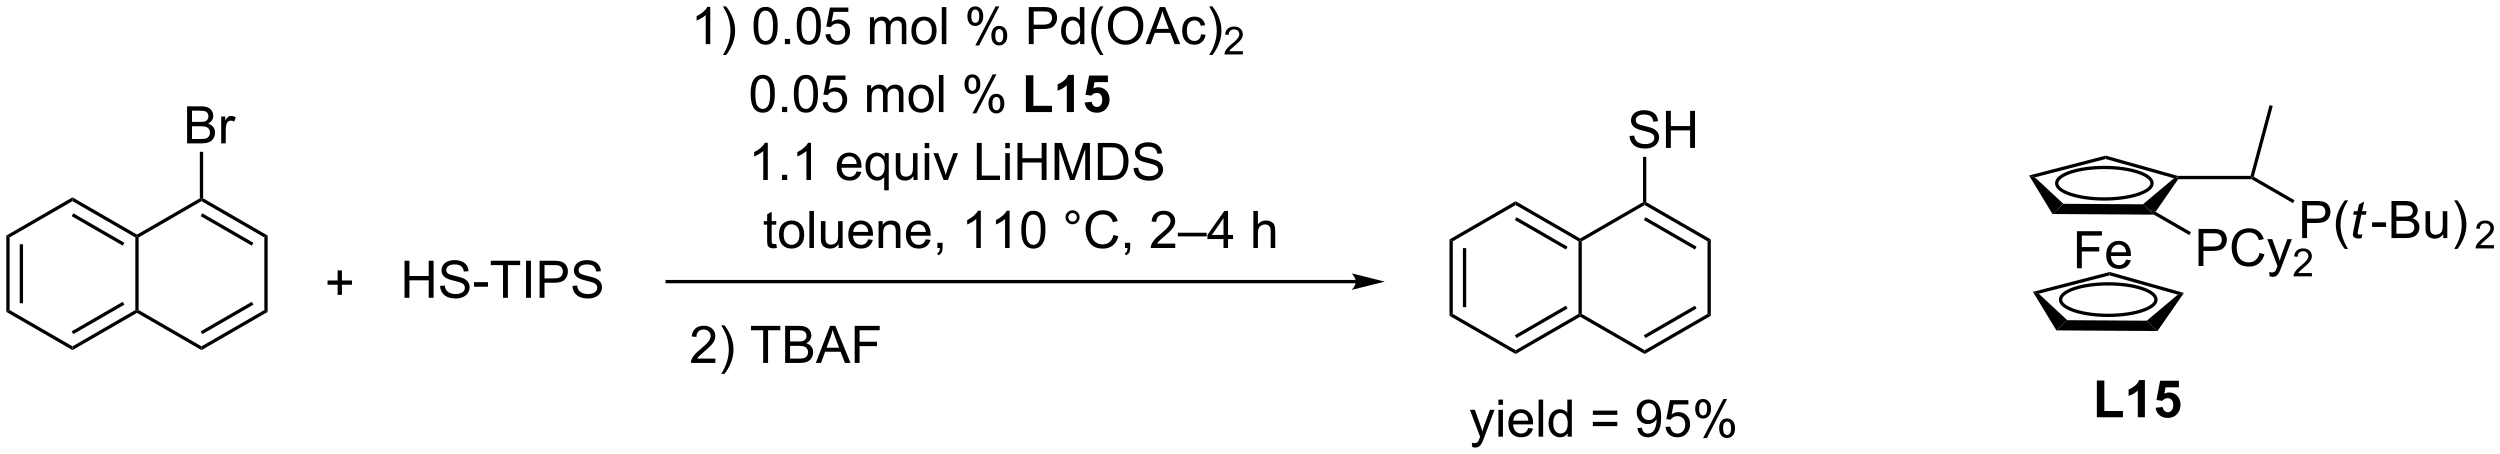 <?xml version="1.0" encoding="UTF-8"?>
<!DOCTYPE svg PUBLIC '-//W3C//DTD SVG 1.0//EN'
          'http://www.w3.org/TR/2001/REC-SVG-20010904/DTD/svg10.dtd'>
<svg stroke-dasharray="none" shape-rendering="auto" xmlns="http://www.w3.org/2000/svg" font-family="'Dialog'" text-rendering="auto" width="1024" fill-opacity="1" color-interpolation="auto" color-rendering="auto" preserveAspectRatio="xMidYMid meet" font-size="12px" viewBox="0 0 1024 186" fill="black" xmlns:xlink="http://www.w3.org/1999/xlink" stroke="black" image-rendering="auto" stroke-miterlimit="10" stroke-linecap="square" stroke-linejoin="miter" font-style="normal" stroke-width="1" height="186" stroke-dashoffset="0" font-weight="normal" stroke-opacity="1"
><!--Generated by the Batik Graphics2D SVG Generator--><defs id="genericDefs"
  /><g
  ><defs id="defs1"
    ><clipPath clipPathUnits="userSpaceOnUse" id="clipPath1"
      ><path d="M0.633 2.25 L397.984 2.25 L397.984 74.368 L0.633 74.368 L0.633 2.25 Z"
      /></clipPath
      ><clipPath clipPathUnits="userSpaceOnUse" id="clipPath2"
      ><path d="M49.862 152.153 L49.862 222.267 L436.165 222.267 L436.165 152.153 Z"
      /></clipPath
      ><clipPath clipPathUnits="userSpaceOnUse" id="clipPath3"
      ><path d="M49.862 152.153 L49.862 222.267 L435.377 222.267 L435.377 152.153 Z"
      /></clipPath
    ></defs
    ><g transform="scale(2.577,2.577) translate(-0.633,-2.25) matrix(1.029,0,0,1.029,-50.655,-154.255)"
    ><path d="M112.327 198.099 L112.327 192.373 L113.085 192.373 L113.085 194.724 L116.062 194.724 L116.062 192.373 L116.82 192.373 L116.82 198.099 L116.062 198.099 L116.062 195.399 L113.085 195.399 L113.085 198.099 L112.327 198.099 ZM117.823 196.258 L118.54 196.196 Q118.589 196.625 118.774 196.901 Q118.961 197.177 119.352 197.347 Q119.743 197.516 120.23 197.516 Q120.665 197.516 120.995 197.388 Q121.329 197.258 121.49 197.034 Q121.651 196.81 121.651 196.545 Q121.651 196.274 121.495 196.073 Q121.339 195.873 120.98 195.735 Q120.751 195.646 119.961 195.456 Q119.172 195.266 118.855 195.099 Q118.446 194.883 118.243 194.565 Q118.042 194.248 118.042 193.852 Q118.042 193.42 118.287 193.042 Q118.534 192.664 119.006 192.469 Q119.48 192.274 120.058 192.274 Q120.696 192.274 121.18 192.48 Q121.667 192.685 121.928 193.084 Q122.191 193.482 122.211 193.985 L121.485 194.039 Q121.425 193.498 121.086 193.222 Q120.751 192.943 120.089 192.943 Q119.401 192.943 119.086 193.196 Q118.774 193.446 118.774 193.802 Q118.774 194.11 118.995 194.31 Q119.214 194.508 120.138 194.719 Q121.063 194.927 121.407 195.084 Q121.907 195.313 122.144 195.667 Q122.383 196.021 122.383 196.482 Q122.383 196.938 122.12 197.344 Q121.86 197.748 121.368 197.974 Q120.878 198.198 120.266 198.198 Q119.487 198.198 118.961 197.972 Q118.438 197.743 118.138 197.289 Q117.839 196.834 117.823 196.258 ZM123.055 196.381 L123.055 195.672 L125.214 195.672 L125.214 196.381 L123.055 196.381 ZM127.54 198.099 L127.54 193.047 L125.651 193.047 L125.651 192.373 L130.191 192.373 L130.191 193.047 L128.297 193.047 L128.297 198.099 L127.54 198.099 ZM131.098 198.099 L131.098 192.373 L131.856 192.373 L131.856 198.099 L131.098 198.099 ZM133.191 198.099 L133.191 192.373 L135.352 192.373 Q135.922 192.373 136.222 192.427 Q136.644 192.498 136.928 192.696 Q137.214 192.891 137.388 193.248 Q137.563 193.602 137.563 194.029 Q137.563 194.758 137.097 195.266 Q136.633 195.771 135.417 195.771 L133.948 195.771 L133.948 198.099 L133.191 198.099 ZM133.948 195.094 L135.43 195.094 Q136.165 195.094 136.472 194.821 Q136.782 194.547 136.782 194.052 Q136.782 193.693 136.6 193.438 Q136.417 193.18 136.12 193.099 Q135.93 193.047 135.415 193.047 L133.948 193.047 L133.948 195.094 ZM138.269 196.258 L138.985 196.196 Q139.034 196.625 139.219 196.901 Q139.407 197.177 139.797 197.347 Q140.188 197.516 140.675 197.516 Q141.11 197.516 141.441 197.388 Q141.774 197.258 141.935 197.034 Q142.097 196.81 142.097 196.545 Q142.097 196.274 141.941 196.073 Q141.784 195.873 141.425 195.735 Q141.196 195.646 140.407 195.456 Q139.618 195.266 139.3 195.099 Q138.891 194.883 138.688 194.565 Q138.488 194.248 138.488 193.852 Q138.488 193.42 138.732 193.042 Q138.98 192.664 139.451 192.469 Q139.925 192.274 140.503 192.274 Q141.141 192.274 141.625 192.48 Q142.113 192.685 142.373 193.084 Q142.636 193.482 142.657 193.985 L141.93 194.039 Q141.87 193.498 141.532 193.222 Q141.196 192.943 140.534 192.943 Q139.847 192.943 139.532 193.196 Q139.219 193.446 139.219 193.802 Q139.219 194.11 139.441 194.31 Q139.659 194.508 140.584 194.719 Q141.508 194.927 141.852 195.084 Q142.352 195.313 142.589 195.667 Q142.829 196.021 142.829 196.482 Q142.829 196.938 142.566 197.344 Q142.305 197.748 141.813 197.974 Q141.323 198.198 140.711 198.198 Q139.933 198.198 139.407 197.972 Q138.883 197.743 138.584 197.289 Q138.284 196.834 138.269 196.258 Z" stroke="none" clip-path="url(#clipPath3)"
    /></g
    ><g transform="matrix(2.651,0,0,2.651,-132.172,-403.323)"
    ><path d="M159.598 158.954 L158.895 158.954 L158.895 154.472 Q158.64 154.714 158.228 154.956 Q157.817 155.198 157.489 155.321 L157.489 154.641 Q158.077 154.363 158.517 153.969 Q158.96 153.573 159.145 153.204 L159.598 153.204 L159.598 158.954 ZM162.055 160.638 L161.55 160.638 Q162.719 158.761 162.719 156.883 Q162.719 156.149 162.55 155.425 Q162.417 154.839 162.18 154.3 Q162.026 153.948 161.55 153.128 L162.055 153.128 Q162.79 154.11 163.141 155.097 Q163.44 155.948 163.44 156.878 Q163.44 157.933 163.037 158.92 Q162.633 159.904 162.055 160.638 ZM166.286 156.128 Q166.286 155.113 166.494 154.495 Q166.702 153.875 167.114 153.54 Q167.528 153.204 168.153 153.204 Q168.614 153.204 168.96 153.388 Q169.309 153.573 169.536 153.925 Q169.762 154.274 169.89 154.776 Q170.02 155.276 170.02 156.128 Q170.02 157.136 169.812 157.756 Q169.606 158.375 169.192 158.714 Q168.78 159.053 168.153 159.053 Q167.325 159.053 166.851 158.456 Q166.286 157.743 166.286 156.128 ZM167.007 156.128 Q167.007 157.54 167.338 158.006 Q167.668 158.472 168.153 158.472 Q168.637 158.472 168.965 158.003 Q169.296 157.534 169.296 156.128 Q169.296 154.714 168.965 154.25 Q168.637 153.784 168.145 153.784 Q167.661 153.784 167.371 154.196 Q167.007 154.719 167.007 156.128 ZM171.128 158.954 L171.128 158.151 L171.93 158.151 L171.93 158.954 L171.128 158.954 ZM172.957 156.128 Q172.957 155.113 173.166 154.495 Q173.374 153.875 173.786 153.54 Q174.2 153.204 174.825 153.204 Q175.286 153.204 175.632 153.388 Q175.981 153.573 176.207 153.925 Q176.434 154.274 176.562 154.776 Q176.692 155.276 176.692 156.128 Q176.692 157.136 176.483 157.756 Q176.278 158.375 175.864 158.714 Q175.452 159.053 174.825 159.053 Q173.996 159.053 173.523 158.456 Q172.957 157.743 172.957 156.128 ZM173.679 156.128 Q173.679 157.54 174.01 158.006 Q174.34 158.472 174.825 158.472 Q175.309 158.472 175.637 158.003 Q175.968 157.534 175.968 156.128 Q175.968 154.714 175.637 154.25 Q175.309 153.784 174.817 153.784 Q174.332 153.784 174.043 154.196 Q173.679 154.719 173.679 156.128 ZM177.407 157.454 L178.144 157.391 Q178.227 157.93 178.524 158.201 Q178.823 158.472 179.245 158.472 Q179.753 158.472 180.105 158.089 Q180.456 157.706 180.456 157.073 Q180.456 156.472 180.118 156.125 Q179.782 155.776 179.235 155.776 Q178.894 155.776 178.62 155.933 Q178.347 156.086 178.19 156.331 L177.532 156.245 L178.086 153.305 L180.933 153.305 L180.933 153.977 L178.649 153.977 L178.339 155.516 Q178.855 155.157 179.422 155.157 Q180.172 155.157 180.688 155.678 Q181.203 156.196 181.203 157.011 Q181.203 157.79 180.75 158.355 Q180.198 159.053 179.245 159.053 Q178.464 159.053 177.969 158.615 Q177.477 158.175 177.407 157.454 ZM184.274 158.954 L184.274 154.805 L184.901 154.805 L184.901 155.386 Q185.097 155.081 185.42 154.896 Q185.745 154.711 186.159 154.711 Q186.62 154.711 186.915 154.904 Q187.211 155.094 187.331 155.438 Q187.823 154.711 188.612 154.711 Q189.23 154.711 189.56 155.053 Q189.894 155.394 189.894 156.105 L189.894 158.954 L189.196 158.954 L189.196 156.339 Q189.196 155.917 189.125 155.732 Q189.058 155.547 188.878 155.435 Q188.698 155.321 188.456 155.321 Q188.019 155.321 187.73 155.613 Q187.44 155.901 187.44 156.542 L187.44 158.954 L186.737 158.954 L186.737 156.258 Q186.737 155.79 186.565 155.555 Q186.394 155.321 186.003 155.321 Q185.706 155.321 185.453 155.477 Q185.203 155.633 185.089 155.935 Q184.977 156.235 184.977 156.8 L184.977 158.954 L184.274 158.954 ZM190.675 156.878 Q190.675 155.727 191.315 155.172 Q191.852 154.711 192.62 154.711 Q193.477 154.711 194.019 155.271 Q194.563 155.831 194.563 156.821 Q194.563 157.62 194.321 158.081 Q194.081 158.54 193.623 158.795 Q193.165 159.047 192.62 159.047 Q191.75 159.047 191.211 158.49 Q190.675 157.93 190.675 156.878 ZM191.399 156.878 Q191.399 157.675 191.745 158.073 Q192.094 158.469 192.62 158.469 Q193.144 158.469 193.49 158.071 Q193.839 157.672 193.839 156.855 Q193.839 156.086 193.49 155.691 Q193.141 155.292 192.62 155.292 Q192.094 155.292 191.745 155.688 Q191.399 156.081 191.399 156.878 ZM195.371 158.954 L195.371 153.227 L196.075 153.227 L196.075 158.954 L195.371 158.954 ZM199.325 154.602 Q199.325 153.988 199.632 153.558 Q199.942 153.128 200.528 153.128 Q201.067 153.128 201.418 153.513 Q201.773 153.899 201.773 154.644 Q201.773 155.37 201.416 155.763 Q201.059 156.157 200.536 156.157 Q200.015 156.157 199.668 155.771 Q199.325 155.383 199.325 154.602 ZM200.546 153.613 Q200.286 153.613 200.111 153.839 Q199.937 154.066 199.937 154.672 Q199.937 155.222 200.111 155.448 Q200.288 155.672 200.546 155.672 Q200.812 155.672 200.986 155.446 Q201.161 155.219 201.161 154.618 Q201.161 154.063 200.983 153.839 Q200.809 153.613 200.546 153.613 ZM200.551 159.165 L203.684 153.128 L204.254 153.128 L201.132 159.165 L200.551 159.165 ZM203.028 157.61 Q203.028 156.993 203.335 156.566 Q203.645 156.136 204.233 156.136 Q204.773 156.136 205.127 156.521 Q205.481 156.907 205.481 157.651 Q205.481 158.378 205.121 158.771 Q204.765 159.165 204.239 159.165 Q203.718 159.165 203.371 158.776 Q203.028 158.386 203.028 157.61 ZM204.254 156.62 Q203.989 156.62 203.814 156.847 Q203.64 157.073 203.64 157.68 Q203.64 158.227 203.814 158.454 Q203.991 158.68 204.249 158.68 Q204.52 158.68 204.692 158.454 Q204.866 158.227 204.866 157.625 Q204.866 157.071 204.689 156.847 Q204.515 156.62 204.254 156.62 ZM208.812 158.954 L208.812 153.227 L210.973 153.227 Q211.543 153.227 211.843 153.282 Q212.265 153.352 212.549 153.55 Q212.835 153.745 213.01 154.102 Q213.184 154.456 213.184 154.883 Q213.184 155.613 212.718 156.12 Q212.254 156.625 211.038 156.625 L209.569 156.625 L209.569 158.954 L208.812 158.954 ZM209.569 155.948 L211.051 155.948 Q211.786 155.948 212.093 155.675 Q212.403 155.401 212.403 154.907 Q212.403 154.547 212.22 154.292 Q212.038 154.034 211.741 153.954 Q211.551 153.901 211.036 153.901 L209.569 153.901 L209.569 155.948 ZM216.749 158.954 L216.749 158.43 Q216.356 159.047 215.59 159.047 Q215.093 159.047 214.676 158.774 Q214.262 158.5 214.033 158.011 Q213.804 157.519 213.804 156.883 Q213.804 156.261 214.01 155.756 Q214.218 155.25 214.632 154.982 Q215.046 154.711 215.559 154.711 Q215.934 154.711 216.226 154.87 Q216.52 155.026 216.702 155.282 L216.702 153.227 L217.403 153.227 L217.403 158.954 L216.749 158.954 ZM214.528 156.883 Q214.528 157.68 214.864 158.076 Q215.2 158.469 215.655 158.469 Q216.116 158.469 216.439 158.092 Q216.762 157.714 216.762 156.941 Q216.762 156.089 216.434 155.691 Q216.106 155.292 215.624 155.292 Q215.155 155.292 214.84 155.675 Q214.528 156.058 214.528 156.883 ZM219.852 160.638 Q219.269 159.904 218.865 158.92 Q218.464 157.933 218.464 156.878 Q218.464 155.948 218.766 155.097 Q219.118 154.11 219.852 153.128 L220.355 153.128 Q219.883 153.941 219.73 154.29 Q219.493 154.829 219.355 155.415 Q219.188 156.144 219.188 156.883 Q219.188 158.761 220.355 160.638 L219.852 160.638 ZM221.032 156.165 Q221.032 154.738 221.797 153.933 Q222.563 153.125 223.774 153.125 Q224.565 153.125 225.201 153.506 Q225.839 153.883 226.172 154.56 Q226.508 155.238 226.508 156.097 Q226.508 156.969 226.157 157.657 Q225.805 158.344 225.159 158.698 Q224.516 159.053 223.769 159.053 Q222.961 159.053 222.323 158.662 Q221.688 158.269 221.36 157.594 Q221.032 156.917 221.032 156.165 ZM221.813 156.175 Q221.813 157.211 222.368 157.808 Q222.925 158.401 223.766 158.401 Q224.62 158.401 225.172 157.8 Q225.727 157.198 225.727 156.094 Q225.727 155.394 225.49 154.873 Q225.253 154.352 224.797 154.066 Q224.344 153.776 223.776 153.776 Q222.972 153.776 222.391 154.331 Q221.813 154.883 221.813 156.175 ZM226.853 158.954 L229.054 153.227 L229.871 153.227 L232.215 158.954 L231.351 158.954 L230.684 157.219 L228.288 157.219 L227.661 158.954 L226.853 158.954 ZM228.507 156.602 L230.45 156.602 L229.851 155.016 Q229.577 154.292 229.444 153.829 Q229.335 154.378 229.137 154.922 L228.507 156.602 ZM235.437 157.433 L236.129 157.524 Q236.015 158.238 235.549 158.644 Q235.082 159.047 234.403 159.047 Q233.551 159.047 233.033 158.49 Q232.515 157.933 232.515 156.894 Q232.515 156.222 232.736 155.719 Q232.96 155.214 233.416 154.964 Q233.871 154.711 234.405 154.711 Q235.082 154.711 235.512 155.053 Q235.942 155.394 236.062 156.024 L235.379 156.128 Q235.28 155.711 235.033 155.5 Q234.786 155.29 234.434 155.29 Q233.903 155.29 233.569 155.67 Q233.239 156.05 233.239 156.875 Q233.239 157.711 233.559 158.092 Q233.879 158.469 234.395 158.469 Q234.809 158.469 235.085 158.217 Q235.364 157.961 235.437 157.433 ZM237.192 160.638 L236.687 160.638 Q237.856 158.761 237.856 156.883 Q237.856 156.149 237.687 155.425 Q237.554 154.839 237.317 154.3 Q237.163 153.948 236.687 153.128 L237.192 153.128 Q237.926 154.11 238.278 155.097 Q238.577 155.948 238.577 156.878 Q238.577 157.933 238.174 158.92 Q237.77 159.904 237.192 160.638 Z" stroke="none" clip-path="url(#clipPath3)"
    /></g
    ><g transform="matrix(2.651,0,0,2.651,-132.172,-403.323)"
    ><path d="M241.888 160.046 L241.888 160.554 L239.048 160.554 Q239.042 160.362 239.11 160.186 Q239.218 159.897 239.456 159.616 Q239.696 159.335 240.148 158.966 Q240.847 158.392 241.093 158.056 Q241.339 157.72 241.339 157.421 Q241.339 157.108 241.114 156.893 Q240.892 156.677 240.53 156.677 Q240.149 156.677 239.921 156.905 Q239.692 157.134 239.69 157.538 L239.148 157.483 Q239.204 156.876 239.567 156.56 Q239.931 156.241 240.542 156.241 Q241.161 156.241 241.521 156.585 Q241.882 156.927 241.882 157.433 Q241.882 157.69 241.776 157.94 Q241.671 158.188 241.425 158.464 Q241.181 158.739 240.612 159.22 Q240.138 159.618 240.003 159.761 Q239.868 159.903 239.78 160.046 L241.888 160.046 Z" stroke="none" clip-path="url(#clipPath3)"
    /></g
    ><g transform="matrix(2.651,0,0,2.651,-132.172,-403.323)"
    ><path d="M165.84 166.628 Q165.84 165.613 166.049 164.995 Q166.257 164.375 166.668 164.04 Q167.082 163.704 167.707 163.704 Q168.168 163.704 168.515 163.888 Q168.864 164.073 169.09 164.425 Q169.317 164.774 169.444 165.276 Q169.575 165.776 169.575 166.628 Q169.575 167.636 169.366 168.256 Q169.161 168.875 168.746 169.214 Q168.335 169.553 167.707 169.553 Q166.879 169.553 166.405 168.956 Q165.84 168.243 165.84 166.628 ZM166.562 166.628 Q166.562 168.04 166.892 168.506 Q167.223 168.972 167.707 168.972 Q168.192 168.972 168.52 168.503 Q168.851 168.034 168.851 166.628 Q168.851 165.214 168.52 164.75 Q168.192 164.284 167.7 164.284 Q167.215 164.284 166.926 164.696 Q166.562 165.219 166.562 166.628 ZM170.683 169.454 L170.683 168.651 L171.485 168.651 L171.485 169.454 L170.683 169.454 ZM172.512 166.628 Q172.512 165.613 172.72 164.995 Q172.929 164.375 173.34 164.04 Q173.754 163.704 174.379 163.704 Q174.84 163.704 175.187 163.888 Q175.536 164.073 175.762 164.425 Q175.989 164.774 176.116 165.276 Q176.246 165.776 176.246 166.628 Q176.246 167.636 176.038 168.256 Q175.832 168.875 175.418 169.214 Q175.007 169.553 174.379 169.553 Q173.551 169.553 173.077 168.956 Q172.512 168.243 172.512 166.628 ZM173.233 166.628 Q173.233 168.04 173.564 168.506 Q173.895 168.972 174.379 168.972 Q174.864 168.972 175.192 168.503 Q175.523 168.034 175.523 166.628 Q175.523 165.214 175.192 164.75 Q174.864 164.284 174.371 164.284 Q173.887 164.284 173.598 164.696 Q173.233 165.219 173.233 166.628 ZM176.961 167.954 L177.698 167.891 Q177.782 168.43 178.078 168.701 Q178.378 168.972 178.8 168.972 Q179.308 168.972 179.659 168.589 Q180.011 168.206 180.011 167.573 Q180.011 166.972 179.672 166.625 Q179.336 166.276 178.79 166.276 Q178.448 166.276 178.175 166.433 Q177.901 166.586 177.745 166.831 L177.086 166.745 L177.641 163.805 L180.487 163.805 L180.487 164.477 L178.203 164.477 L177.894 166.016 Q178.409 165.657 178.977 165.657 Q179.727 165.657 180.243 166.178 Q180.758 166.696 180.758 167.511 Q180.758 168.29 180.305 168.855 Q179.753 169.553 178.8 169.553 Q178.019 169.553 177.524 169.115 Q177.032 168.675 176.961 167.954 ZM183.828 169.454 L183.828 165.305 L184.456 165.305 L184.456 165.886 Q184.651 165.581 184.974 165.396 Q185.3 165.211 185.714 165.211 Q186.175 165.211 186.469 165.404 Q186.766 165.594 186.886 165.938 Q187.378 165.211 188.167 165.211 Q188.784 165.211 189.115 165.553 Q189.448 165.894 189.448 166.605 L189.448 169.454 L188.75 169.454 L188.75 166.839 Q188.75 166.417 188.68 166.232 Q188.612 166.047 188.433 165.935 Q188.253 165.821 188.011 165.821 Q187.573 165.821 187.284 166.113 Q186.995 166.401 186.995 167.042 L186.995 169.454 L186.292 169.454 L186.292 166.758 Q186.292 166.29 186.12 166.055 Q185.948 165.821 185.558 165.821 Q185.261 165.821 185.008 165.977 Q184.758 166.133 184.644 166.435 Q184.532 166.735 184.532 167.3 L184.532 169.454 L183.828 169.454 ZM190.23 167.378 Q190.23 166.227 190.87 165.672 Q191.407 165.211 192.175 165.211 Q193.032 165.211 193.573 165.771 Q194.118 166.331 194.118 167.321 Q194.118 168.12 193.875 168.581 Q193.636 169.04 193.178 169.295 Q192.719 169.547 192.175 169.547 Q191.305 169.547 190.766 168.99 Q190.23 168.43 190.23 167.378 ZM190.953 167.378 Q190.953 168.175 191.3 168.573 Q191.649 168.969 192.175 168.969 Q192.698 168.969 193.045 168.571 Q193.394 168.172 193.394 167.355 Q193.394 166.586 193.045 166.191 Q192.696 165.792 192.175 165.792 Q191.649 165.792 191.3 166.188 Q190.953 166.581 190.953 167.378 ZM194.926 169.454 L194.926 163.727 L195.629 163.727 L195.629 169.454 L194.926 169.454 ZM198.879 165.102 Q198.879 164.488 199.187 164.058 Q199.496 163.628 200.082 163.628 Q200.621 163.628 200.973 164.013 Q201.327 164.399 201.327 165.144 Q201.327 165.87 200.97 166.263 Q200.614 166.657 200.09 166.657 Q199.569 166.657 199.223 166.271 Q198.879 165.883 198.879 165.102 ZM200.101 164.113 Q199.84 164.113 199.666 164.339 Q199.491 164.566 199.491 165.172 Q199.491 165.722 199.666 165.948 Q199.843 166.172 200.101 166.172 Q200.366 166.172 200.541 165.946 Q200.715 165.719 200.715 165.118 Q200.715 164.563 200.538 164.339 Q200.364 164.113 200.101 164.113 ZM200.106 169.665 L203.239 163.628 L203.809 163.628 L200.687 169.665 L200.106 169.665 ZM202.582 168.11 Q202.582 167.493 202.89 167.066 Q203.2 166.636 203.788 166.636 Q204.327 166.636 204.681 167.021 Q205.036 167.407 205.036 168.151 Q205.036 168.878 204.676 169.271 Q204.319 169.665 203.793 169.665 Q203.273 169.665 202.926 169.276 Q202.582 168.886 202.582 168.11 ZM203.809 167.12 Q203.543 167.12 203.369 167.347 Q203.194 167.573 203.194 168.18 Q203.194 168.727 203.369 168.954 Q203.546 169.18 203.804 169.18 Q204.075 169.18 204.246 168.954 Q204.421 168.727 204.421 168.125 Q204.421 167.571 204.244 167.347 Q204.069 167.12 203.809 167.12 Z" stroke="none" clip-path="url(#clipPath3)"
    /></g
    ><g transform="matrix(2.651,0,0,2.651,-132.172,-403.323)"
    ><path d="M208.364 169.454 L208.364 163.774 L209.52 163.774 L209.52 168.488 L212.395 168.488 L212.395 169.454 L208.364 169.454 ZM215.784 169.454 L214.688 169.454 L214.688 165.316 Q214.086 165.878 213.269 166.149 L213.269 165.151 Q213.698 165.011 214.201 164.62 Q214.706 164.227 214.894 163.704 L215.784 163.704 L215.784 169.454 ZM217.442 167.98 L218.536 167.868 Q218.582 168.238 218.812 168.456 Q219.043 168.672 219.343 168.672 Q219.687 168.672 219.924 168.394 Q220.163 168.113 220.163 167.55 Q220.163 167.024 219.926 166.761 Q219.692 166.495 219.312 166.495 Q218.84 166.495 218.465 166.915 L217.575 166.784 L218.137 163.805 L221.038 163.805 L221.038 164.831 L218.968 164.831 L218.796 165.805 Q219.163 165.62 219.546 165.62 Q220.278 165.62 220.786 166.151 Q221.293 166.683 221.293 167.532 Q221.293 168.238 220.882 168.792 Q220.325 169.553 219.332 169.553 Q218.538 169.553 218.038 169.125 Q217.538 168.698 217.442 167.98 Z" stroke="none" clip-path="url(#clipPath3)"
    /></g
    ><g transform="matrix(2.651,0,0,2.651,-132.172,-403.323)"
    ><path d="M168.489 179.954 L167.786 179.954 L167.786 175.472 Q167.53 175.714 167.119 175.956 Q166.707 176.198 166.379 176.321 L166.379 175.641 Q166.968 175.363 167.408 174.969 Q167.851 174.573 168.036 174.204 L168.489 174.204 L168.489 179.954 ZM170.683 179.954 L170.683 179.151 L171.485 179.151 L171.485 179.954 L170.683 179.954 ZM175.161 179.954 L174.457 179.954 L174.457 175.472 Q174.202 175.714 173.791 175.956 Q173.379 176.198 173.051 176.321 L173.051 175.641 Q173.64 175.363 174.08 174.969 Q174.523 174.573 174.707 174.204 L175.161 174.204 L175.161 179.954 ZM182.218 178.618 L182.944 178.706 Q182.773 179.344 182.306 179.696 Q181.843 180.047 181.121 180.047 Q180.21 180.047 179.676 179.488 Q179.145 178.925 179.145 177.915 Q179.145 176.868 179.684 176.29 Q180.223 175.711 181.082 175.711 Q181.913 175.711 182.439 176.279 Q182.968 176.844 182.968 177.87 Q182.968 177.933 182.965 178.058 L179.871 178.058 Q179.911 178.743 180.257 179.107 Q180.606 179.469 181.124 179.469 Q181.512 179.469 181.786 179.266 Q182.059 179.063 182.218 178.618 ZM179.911 177.48 L182.226 177.48 Q182.179 176.956 181.96 176.696 Q181.624 176.29 181.09 176.29 Q180.606 176.29 180.275 176.615 Q179.944 176.938 179.911 177.48 ZM186.472 181.545 L186.472 179.511 Q186.308 179.743 186.013 179.896 Q185.719 180.047 185.386 180.047 Q184.649 180.047 184.115 179.459 Q183.581 178.868 183.581 177.839 Q183.581 177.214 183.797 176.719 Q184.016 176.222 184.428 175.967 Q184.839 175.711 185.331 175.711 Q186.102 175.711 186.542 176.36 L186.542 175.805 L187.175 175.805 L187.175 181.545 L186.472 181.545 ZM184.305 177.868 Q184.305 178.667 184.641 179.068 Q184.977 179.469 185.446 179.469 Q185.894 179.469 186.217 179.089 Q186.542 178.706 186.542 177.93 Q186.542 177.102 186.201 176.685 Q185.86 176.266 185.399 176.266 Q184.94 176.266 184.623 176.654 Q184.305 177.042 184.305 177.868 ZM190.996 179.954 L190.996 179.344 Q190.512 180.047 189.679 180.047 Q189.312 180.047 188.994 179.907 Q188.676 179.766 188.52 179.553 Q188.366 179.339 188.304 179.032 Q188.262 178.823 188.262 178.375 L188.262 175.805 L188.965 175.805 L188.965 178.105 Q188.965 178.657 189.007 178.847 Q189.075 179.125 189.288 179.284 Q189.504 179.441 189.819 179.441 Q190.137 179.441 190.413 179.279 Q190.692 179.118 190.806 178.839 Q190.921 178.558 190.921 178.026 L190.921 175.805 L191.624 175.805 L191.624 179.954 L190.996 179.954 ZM192.73 175.034 L192.73 174.227 L193.433 174.227 L193.433 175.034 L192.73 175.034 ZM192.73 179.954 L192.73 175.805 L193.433 175.805 L193.433 179.954 L192.73 179.954 ZM195.655 179.954 L194.077 175.805 L194.819 175.805 L195.71 178.29 Q195.856 178.691 195.976 179.125 Q196.069 178.797 196.239 178.336 L197.161 175.805 L197.882 175.805 L196.312 179.954 L195.655 179.954 ZM200.784 179.954 L200.784 174.227 L201.542 174.227 L201.542 179.276 L204.362 179.276 L204.362 179.954 L200.784 179.954 ZM205.179 175.034 L205.179 174.227 L205.882 174.227 L205.882 175.034 L205.179 175.034 ZM205.179 179.954 L205.179 175.805 L205.882 175.805 L205.882 179.954 L205.179 179.954 ZM207.065 179.954 L207.065 174.227 L207.823 174.227 L207.823 176.579 L210.8 176.579 L210.8 174.227 L211.558 174.227 L211.558 179.954 L210.8 179.954 L210.8 177.253 L207.823 177.253 L207.823 179.954 L207.065 179.954 ZM212.796 179.954 L212.796 174.227 L213.937 174.227 L215.293 178.282 Q215.481 178.847 215.567 179.128 Q215.663 178.816 215.871 178.211 L217.241 174.227 L218.262 174.227 L218.262 179.954 L217.53 179.954 L217.53 175.159 L215.866 179.954 L215.184 179.954 L213.528 175.079 L213.528 179.954 L212.796 179.954 ZM219.483 179.954 L219.483 174.227 L221.457 174.227 Q222.124 174.227 222.476 174.308 Q222.968 174.422 223.317 174.719 Q223.77 175.102 223.994 175.698 Q224.218 176.292 224.218 177.058 Q224.218 177.711 224.064 178.217 Q223.913 178.719 223.674 179.05 Q223.437 179.378 223.153 179.568 Q222.871 179.758 222.47 179.857 Q222.069 179.954 221.551 179.954 L219.483 179.954 ZM220.241 179.276 L221.465 179.276 Q222.03 179.276 222.353 179.172 Q222.676 179.066 222.866 178.875 Q223.137 178.605 223.286 178.151 Q223.437 177.696 223.437 177.047 Q223.437 176.149 223.142 175.667 Q222.848 175.183 222.426 175.019 Q222.121 174.901 221.444 174.901 L220.241 174.901 L220.241 179.276 ZM225.003 178.113 L225.719 178.05 Q225.769 178.48 225.953 178.756 Q226.141 179.032 226.532 179.201 Q226.922 179.37 227.409 179.37 Q227.844 179.37 228.175 179.243 Q228.508 179.113 228.67 178.888 Q228.831 178.665 228.831 178.399 Q228.831 178.128 228.675 177.928 Q228.519 177.727 228.159 177.589 Q227.93 177.5 227.141 177.31 Q226.352 177.12 226.034 176.954 Q225.625 176.738 225.422 176.42 Q225.222 176.102 225.222 175.706 Q225.222 175.274 225.467 174.896 Q225.714 174.519 226.185 174.323 Q226.659 174.128 227.237 174.128 Q227.875 174.128 228.36 174.334 Q228.847 174.54 229.107 174.938 Q229.37 175.336 229.391 175.839 L228.665 175.894 Q228.605 175.352 228.266 175.076 Q227.93 174.797 227.269 174.797 Q226.581 174.797 226.266 175.05 Q225.953 175.3 225.953 175.657 Q225.953 175.964 226.175 176.165 Q226.394 176.363 227.318 176.573 Q228.243 176.782 228.586 176.938 Q229.086 177.167 229.323 177.521 Q229.563 177.875 229.563 178.336 Q229.563 178.792 229.3 179.198 Q229.04 179.602 228.547 179.829 Q228.058 180.053 227.446 180.053 Q226.667 180.053 226.141 179.826 Q225.618 179.597 225.318 179.144 Q225.019 178.688 225.003 178.113 Z" stroke="none" clip-path="url(#clipPath3)"
    /></g
    ><g transform="matrix(2.651,0,0,2.651,-132.172,-403.323)"
    ><path d="M169.792 189.823 L169.894 190.446 Q169.597 190.508 169.362 190.508 Q168.98 190.508 168.769 190.388 Q168.558 190.266 168.472 190.068 Q168.386 189.87 168.386 189.238 L168.386 186.852 L167.87 186.852 L167.87 186.305 L168.386 186.305 L168.386 185.276 L169.086 184.855 L169.086 186.305 L169.792 186.305 L169.792 186.852 L169.086 186.852 L169.086 189.276 Q169.086 189.579 169.123 189.665 Q169.159 189.75 169.243 189.803 Q169.328 189.852 169.485 189.852 Q169.602 189.852 169.792 189.823 ZM170.218 188.378 Q170.218 187.227 170.858 186.672 Q171.395 186.211 172.163 186.211 Q173.02 186.211 173.562 186.771 Q174.106 187.331 174.106 188.321 Q174.106 189.12 173.864 189.581 Q173.624 190.04 173.166 190.295 Q172.707 190.547 172.163 190.547 Q171.293 190.547 170.754 189.99 Q170.218 189.43 170.218 188.378 ZM170.942 188.378 Q170.942 189.175 171.288 189.573 Q171.637 189.969 172.163 189.969 Q172.687 189.969 173.033 189.571 Q173.382 189.172 173.382 188.355 Q173.382 187.586 173.033 187.191 Q172.684 186.792 172.163 186.792 Q171.637 186.792 171.288 187.188 Q170.942 187.581 170.942 188.378 ZM174.915 190.454 L174.915 184.727 L175.618 184.727 L175.618 190.454 L174.915 190.454 ZM179.426 190.454 L179.426 189.844 Q178.942 190.547 178.108 190.547 Q177.741 190.547 177.424 190.407 Q177.106 190.266 176.95 190.053 Q176.796 189.839 176.733 189.532 Q176.692 189.323 176.692 188.875 L176.692 186.305 L177.395 186.305 L177.395 188.605 Q177.395 189.157 177.437 189.347 Q177.504 189.625 177.718 189.784 Q177.934 189.941 178.249 189.941 Q178.567 189.941 178.843 189.779 Q179.121 189.618 179.236 189.339 Q179.351 189.058 179.351 188.526 L179.351 186.305 L180.054 186.305 L180.054 190.454 L179.426 190.454 ZM183.995 189.118 L184.722 189.206 Q184.55 189.844 184.084 190.196 Q183.62 190.547 182.899 190.547 Q181.987 190.547 181.453 189.988 Q180.922 189.425 180.922 188.415 Q180.922 187.368 181.461 186.79 Q182 186.211 182.86 186.211 Q183.69 186.211 184.217 186.779 Q184.745 187.344 184.745 188.37 Q184.745 188.433 184.743 188.558 L181.649 188.558 Q181.688 189.243 182.034 189.607 Q182.383 189.969 182.901 189.969 Q183.29 189.969 183.563 189.766 Q183.836 189.563 183.995 189.118 ZM181.688 187.98 L184.003 187.98 Q183.956 187.456 183.737 187.196 Q183.401 186.79 182.868 186.79 Q182.383 186.79 182.053 187.115 Q181.722 187.438 181.688 187.98 ZM185.606 190.454 L185.606 186.305 L186.239 186.305 L186.239 186.894 Q186.694 186.211 187.559 186.211 Q187.934 186.211 188.246 186.347 Q188.562 186.48 188.718 186.698 Q188.874 186.917 188.937 187.219 Q188.976 187.415 188.976 187.901 L188.976 190.454 L188.273 190.454 L188.273 187.93 Q188.273 187.5 188.189 187.287 Q188.108 187.073 187.9 186.948 Q187.692 186.821 187.411 186.821 Q186.96 186.821 186.635 187.107 Q186.309 187.391 186.309 188.188 L186.309 190.454 L185.606 190.454 ZM192.894 189.118 L193.62 189.206 Q193.448 189.844 192.982 190.196 Q192.519 190.547 191.797 190.547 Q190.886 190.547 190.352 189.988 Q189.821 189.425 189.821 188.415 Q189.821 187.368 190.36 186.79 Q190.899 186.211 191.758 186.211 Q192.589 186.211 193.115 186.779 Q193.644 187.344 193.644 188.37 Q193.644 188.433 193.641 188.558 L190.547 188.558 Q190.586 189.243 190.933 189.607 Q191.282 189.969 191.8 189.969 Q192.188 189.969 192.461 189.766 Q192.735 189.563 192.894 189.118 ZM190.586 187.98 L192.901 187.98 Q192.855 187.456 192.636 187.196 Q192.3 186.79 191.766 186.79 Q191.282 186.79 190.951 187.115 Q190.62 187.438 190.586 187.98 ZM194.687 190.454 L194.687 189.651 L195.489 189.651 L195.489 190.454 Q195.489 190.896 195.332 191.167 Q195.176 191.438 194.835 191.586 L194.64 191.287 Q194.864 191.188 194.968 190.998 Q195.075 190.81 195.085 190.454 L194.687 190.454 ZM201.403 190.454 L200.7 190.454 L200.7 185.972 Q200.444 186.214 200.033 186.456 Q199.621 186.698 199.293 186.821 L199.293 186.141 Q199.882 185.863 200.322 185.469 Q200.765 185.073 200.95 184.704 L201.403 184.704 L201.403 190.454 ZM205.852 190.454 L205.149 190.454 L205.149 185.972 Q204.894 186.214 204.482 186.456 Q204.071 186.698 203.743 186.821 L203.743 186.141 Q204.331 185.863 204.771 185.469 Q205.214 185.073 205.399 184.704 L205.852 184.704 L205.852 190.454 ZM207.653 187.628 Q207.653 186.613 207.861 185.995 Q208.069 185.375 208.481 185.04 Q208.895 184.704 209.52 184.704 Q209.981 184.704 210.327 184.888 Q210.676 185.073 210.903 185.425 Q211.129 185.774 211.257 186.276 Q211.387 186.776 211.387 187.628 Q211.387 188.636 211.179 189.256 Q210.973 189.875 210.559 190.214 Q210.148 190.553 209.52 190.553 Q208.692 190.553 208.218 189.956 Q207.653 189.243 207.653 187.628 ZM208.374 187.628 Q208.374 189.04 208.705 189.506 Q209.036 189.972 209.52 189.972 Q210.004 189.972 210.332 189.503 Q210.663 189.034 210.663 187.628 Q210.663 186.214 210.332 185.75 Q210.004 185.284 209.512 185.284 Q209.028 185.284 208.739 185.696 Q208.374 186.219 208.374 187.628 ZM214.491 185.711 Q214.491 185.261 214.809 184.946 Q215.129 184.628 215.575 184.628 Q216.028 184.628 216.343 184.946 Q216.661 185.261 216.661 185.711 Q216.661 186.159 216.34 186.48 Q216.023 186.797 215.575 186.797 Q215.129 186.797 214.809 186.482 Q214.491 186.165 214.491 185.711 ZM214.918 185.711 Q214.918 185.985 215.111 186.178 Q215.304 186.37 215.577 186.37 Q215.848 186.37 216.041 186.178 Q216.233 185.985 216.233 185.711 Q216.233 185.438 216.041 185.245 Q215.848 185.05 215.577 185.05 Q215.304 185.05 215.111 185.245 Q214.918 185.438 214.918 185.711 ZM221.894 188.446 L222.651 188.636 Q222.415 189.571 221.795 190.063 Q221.175 190.553 220.282 190.553 Q219.355 190.553 218.774 190.175 Q218.196 189.797 217.891 189.084 Q217.589 188.368 217.589 187.547 Q217.589 186.651 217.93 185.988 Q218.274 185.321 218.904 184.974 Q219.534 184.628 220.292 184.628 Q221.151 184.628 221.737 185.066 Q222.323 185.503 222.555 186.297 L221.808 186.472 Q221.61 185.847 221.23 185.563 Q220.852 185.276 220.276 185.276 Q219.618 185.276 219.172 185.594 Q218.73 185.909 218.55 186.443 Q218.37 186.977 218.37 187.542 Q218.37 188.274 218.584 188.818 Q218.797 189.363 219.245 189.633 Q219.696 189.901 220.219 189.901 Q220.855 189.901 221.295 189.534 Q221.737 189.167 221.894 188.446 ZM223.679 190.454 L223.679 189.651 L224.481 189.651 L224.481 190.454 Q224.481 190.896 224.325 191.167 Q224.168 191.438 223.827 191.586 L223.632 191.287 Q223.856 191.188 223.96 190.998 Q224.067 190.81 224.077 190.454 L223.679 190.454 ZM231.442 189.776 L231.442 190.454 L227.655 190.454 Q227.648 190.198 227.739 189.964 Q227.882 189.579 228.2 189.204 Q228.52 188.829 229.121 188.336 Q230.054 187.571 230.382 187.123 Q230.71 186.675 230.71 186.276 Q230.71 185.86 230.411 185.573 Q230.114 185.284 229.632 185.284 Q229.124 185.284 228.819 185.589 Q228.515 185.894 228.512 186.433 L227.788 186.36 Q227.864 185.55 228.348 185.128 Q228.832 184.704 229.648 184.704 Q230.473 184.704 230.952 185.162 Q231.434 185.618 231.434 186.292 Q231.434 186.636 231.293 186.969 Q231.153 187.3 230.825 187.667 Q230.499 188.034 229.741 188.675 Q229.108 189.206 228.929 189.396 Q228.749 189.586 228.632 189.776 L231.442 189.776 ZM231.847 188.665 L231.847 188.097 L236.297 188.097 L236.297 188.665 L231.847 188.665 ZM238.898 190.454 L238.898 189.081 L236.413 189.081 L236.413 188.438 L239.028 184.727 L239.601 184.727 L239.601 188.438 L240.374 188.438 L240.374 189.081 L239.601 189.081 L239.601 190.454 L238.898 190.454 ZM238.898 188.438 L238.898 185.855 L237.106 188.438 L238.898 188.438 ZM243.512 190.454 L243.512 184.727 L244.215 184.727 L244.215 186.782 Q244.707 186.211 245.457 186.211 Q245.918 186.211 246.257 186.394 Q246.598 186.573 246.744 186.894 Q246.89 187.214 246.89 187.823 L246.89 190.454 L246.187 190.454 L246.187 187.823 Q246.187 187.297 245.957 187.058 Q245.731 186.816 245.312 186.816 Q244.999 186.816 244.723 186.98 Q244.45 187.141 244.332 187.42 Q244.215 187.696 244.215 188.183 L244.215 190.454 L243.512 190.454 Z" stroke="none" clip-path="url(#clipPath3)"
    /></g
    ><g transform="matrix(2.651,0,0,2.651,-132.172,-403.323)"
    ><path d="M259.352 195.396 L152.948 195.396 L152.693 195.396 L152.693 195.906 L152.948 195.906 L259.352 195.906 L259.607 195.906 L259.607 195.396 L259.352 195.396 ZM263.816 195.651 L258.714 194.375 C258.714 194.375 259.352 195.093 259.352 195.651 C259.352 196.209 258.714 196.926 258.714 196.926 Z" stroke="none" clip-path="url(#clipPath3)"
    /></g
    ><g transform="matrix(2.651,0,0,2.651,-132.172,-403.323)"
    ><path d="M50.834 188.533 L51.344 188.828 L51.344 200.042 L50.834 200.336 ZM52.905 189.876 L52.905 198.993 L53.416 198.993 L53.416 189.876 Z" stroke="none" clip-path="url(#clipPath3)"
    /></g
    ><g transform="matrix(2.651,0,0,2.651,-132.172,-403.323)"
    ><path d="M50.834 200.336 L51.344 200.042 L61.056 205.649 L61.056 206.238 Z" stroke="none" clip-path="url(#clipPath3)"
    /></g
    ><g transform="matrix(2.651,0,0,2.651,-132.172,-403.323)"
    ><path d="M61.056 206.238 L61.056 205.649 L70.767 200.042 L71.022 200.189 L71.022 200.483 ZM61.183 203.772 L69.079 199.214 L68.823 198.772 L60.928 203.33 Z" stroke="none" clip-path="url(#clipPath3)"
    /></g
    ><g transform="matrix(2.651,0,0,2.651,-132.172,-403.323)"
    ><path d="M71.278 200.042 L71.022 200.189 L70.767 200.042 L70.767 188.828 L71.022 188.68 L71.278 188.828 Z" stroke="none" clip-path="url(#clipPath3)"
    /></g
    ><g transform="matrix(2.651,0,0,2.651,-132.172,-403.323)"
    ><path d="M71.022 188.386 L71.022 188.68 L70.767 188.828 L61.056 183.22 L61.056 182.631 ZM69.079 189.655 L61.183 185.097 L60.928 185.539 L68.823 190.097 Z" stroke="none" clip-path="url(#clipPath3)"
    /></g
    ><g transform="matrix(2.651,0,0,2.651,-132.172,-403.323)"
    ><path d="M61.056 182.631 L61.056 183.22 L51.344 188.828 L50.834 188.533 Z" stroke="none" clip-path="url(#clipPath3)"
    /></g
    ><g transform="matrix(2.651,0,0,2.651,-132.172,-403.323)"
    ><path d="M71.022 200.483 L71.022 200.189 L71.278 200.042 L80.989 205.649 L80.989 206.238 Z" stroke="none" clip-path="url(#clipPath3)"
    /></g
    ><g transform="matrix(2.651,0,0,2.651,-132.172,-403.323)"
    ><path d="M80.989 206.238 L80.989 205.649 L90.701 200.042 L91.211 200.336 ZM81.117 203.772 L89.012 199.214 L88.757 198.772 L80.862 203.33 Z" stroke="none" clip-path="url(#clipPath3)"
    /></g
    ><g transform="matrix(2.651,0,0,2.651,-132.172,-403.323)"
    ><path d="M91.211 200.336 L90.701 200.042 L90.701 188.828 L91.211 188.533 Z" stroke="none" clip-path="url(#clipPath3)"
    /></g
    ><g transform="matrix(2.651,0,0,2.651,-132.172,-403.323)"
    ><path d="M91.211 188.533 L90.701 188.828 L80.989 183.22 L80.989 182.926 L81.244 182.779 ZM89.012 189.655 L81.117 185.097 L80.862 185.539 L88.757 190.097 Z" stroke="none" clip-path="url(#clipPath3)"
    /></g
    ><g transform="matrix(2.651,0,0,2.651,-132.172,-403.323)"
    ><path d="M80.734 182.779 L80.989 182.926 L80.989 183.22 L71.278 188.828 L71.022 188.68 L71.022 188.386 Z" stroke="none" clip-path="url(#clipPath3)"
    /></g
    ><g transform="matrix(2.651,0,0,2.651,-132.172,-403.323)"
    ><path d="M78.763 174.292 L78.763 168.566 L80.911 168.566 Q81.567 168.566 81.963 168.74 Q82.362 168.912 82.585 169.274 Q82.809 169.636 82.809 170.029 Q82.809 170.397 82.609 170.722 Q82.411 171.045 82.01 171.245 Q82.528 171.397 82.807 171.764 Q83.088 172.131 83.088 172.631 Q83.088 173.035 82.916 173.381 Q82.747 173.725 82.497 173.912 Q82.247 174.1 81.869 174.196 Q81.494 174.292 80.948 174.292 L78.763 174.292 ZM79.52 170.972 L80.76 170.972 Q81.263 170.972 81.481 170.904 Q81.77 170.818 81.916 170.62 Q82.065 170.42 82.065 170.12 Q82.065 169.834 81.927 169.618 Q81.791 169.402 81.536 169.321 Q81.284 169.24 80.666 169.24 L79.52 169.24 L79.52 170.972 ZM79.52 173.615 L80.948 173.615 Q81.315 173.615 81.463 173.589 Q81.724 173.542 81.898 173.433 Q82.075 173.323 82.187 173.115 Q82.302 172.904 82.302 172.631 Q82.302 172.31 82.138 172.076 Q81.974 171.839 81.682 171.743 Q81.393 171.647 80.846 171.647 L79.52 171.647 L79.52 173.615 ZM84.034 174.292 L84.034 170.144 L84.666 170.144 L84.666 170.772 Q84.909 170.331 85.112 170.191 Q85.317 170.05 85.565 170.05 Q85.919 170.05 86.286 170.277 L86.044 170.928 Q85.786 170.777 85.528 170.777 Q85.299 170.777 85.114 170.915 Q84.932 171.053 84.854 171.3 Q84.737 171.675 84.737 172.12 L84.737 174.292 L84.034 174.292 Z" stroke="none" clip-path="url(#clipPath3)"
    /></g
    ><g transform="matrix(2.651,0,0,2.651,-132.172,-403.323)"
    ><path d="M81.244 182.779 L80.989 182.926 L80.734 182.779 L80.734 175.596 L81.244 175.596 Z" stroke="none" clip-path="url(#clipPath3)"
    /></g
    ><g transform="matrix(2.651,0,0,2.651,-132.172,-403.323)"
    ><path d="M102.022 197.703 L102.022 196.133 L100.463 196.133 L100.463 195.477 L102.022 195.477 L102.022 193.92 L102.687 193.92 L102.687 195.477 L104.244 195.477 L104.244 196.133 L102.687 196.133 L102.687 197.703 L102.022 197.703 Z" stroke="none" clip-path="url(#clipPath3)"
    /></g
    ><g transform="matrix(2.651,0,0,2.651,-132.172,-403.323)"
    ><path d="M160.39 207.544 L160.39 208.221 L156.604 208.221 Q156.596 207.966 156.687 207.731 Q156.831 207.346 157.148 206.971 Q157.469 206.596 158.07 206.104 Q159.002 205.338 159.331 204.89 Q159.659 204.442 159.659 204.044 Q159.659 203.627 159.359 203.341 Q159.062 203.052 158.581 203.052 Q158.073 203.052 157.768 203.356 Q157.463 203.661 157.461 204.2 L156.737 204.127 Q156.812 203.317 157.297 202.895 Q157.781 202.471 158.596 202.471 Q159.422 202.471 159.901 202.929 Q160.383 203.385 160.383 204.06 Q160.383 204.403 160.242 204.737 Q160.101 205.067 159.773 205.435 Q159.448 205.802 158.69 206.442 Q158.057 206.974 157.877 207.164 Q157.698 207.354 157.581 207.544 L160.39 207.544 ZM161.801 209.906 L161.295 209.906 Q162.465 208.028 162.465 206.151 Q162.465 205.416 162.295 204.692 Q162.163 204.106 161.926 203.567 Q161.772 203.216 161.295 202.395 L161.801 202.395 Q162.535 203.377 162.887 204.364 Q163.186 205.216 163.186 206.145 Q163.186 207.2 162.782 208.187 Q162.379 209.172 161.801 209.906 ZM167.773 208.221 L167.773 203.169 L165.885 203.169 L165.885 202.494 L170.424 202.494 L170.424 203.169 L168.531 203.169 L168.531 208.221 L167.773 208.221 ZM171.17 208.221 L171.17 202.494 L173.319 202.494 Q173.975 202.494 174.371 202.669 Q174.769 202.841 174.993 203.203 Q175.217 203.565 175.217 203.958 Q175.217 204.325 175.017 204.651 Q174.819 204.974 174.418 205.174 Q174.936 205.325 175.215 205.692 Q175.496 206.06 175.496 206.56 Q175.496 206.963 175.324 207.31 Q175.155 207.653 174.905 207.841 Q174.655 208.028 174.277 208.125 Q173.902 208.221 173.355 208.221 L171.17 208.221 ZM171.928 204.901 L173.168 204.901 Q173.67 204.901 173.889 204.833 Q174.178 204.747 174.324 204.549 Q174.472 204.349 174.472 204.049 Q174.472 203.763 174.334 203.547 Q174.199 203.33 173.944 203.25 Q173.691 203.169 173.074 203.169 L171.928 203.169 L171.928 204.901 ZM171.928 207.544 L173.355 207.544 Q173.722 207.544 173.871 207.518 Q174.131 207.471 174.306 207.362 Q174.483 207.252 174.595 207.044 Q174.709 206.833 174.709 206.56 Q174.709 206.239 174.545 206.005 Q174.381 205.768 174.09 205.672 Q173.801 205.575 173.254 205.575 L171.928 205.575 L171.928 207.544 ZM175.907 208.221 L178.108 202.494 L178.926 202.494 L181.269 208.221 L180.405 208.221 L179.738 206.487 L177.342 206.487 L176.715 208.221 L175.907 208.221 ZM177.561 205.869 L179.504 205.869 L178.905 204.284 Q178.631 203.56 178.499 203.096 Q178.389 203.645 178.191 204.19 L177.561 205.869 ZM181.913 208.221 L181.913 202.494 L185.777 202.494 L185.777 203.169 L182.67 203.169 L182.67 204.942 L185.358 204.942 L185.358 205.619 L182.67 205.619 L182.67 208.221 L181.913 208.221 Z" stroke="none" clip-path="url(#clipPath3)"
    /></g
    ><g transform="matrix(2.651,0,0,2.651,-132.172,-403.323)"
    ><path d="M273.814 189.132 L274.324 189.427 L274.324 200.641 L273.814 200.936 ZM275.886 190.476 L275.886 199.592 L276.396 199.592 L276.396 190.476 Z" stroke="none" clip-path="url(#clipPath3)"
    /></g
    ><g transform="matrix(2.651,0,0,2.651,-132.172,-403.323)"
    ><path d="M273.814 200.936 L274.324 200.641 L284.036 206.248 L284.036 206.837 Z" stroke="none" clip-path="url(#clipPath3)"
    /></g
    ><g transform="matrix(2.651,0,0,2.651,-132.172,-403.323)"
    ><path d="M284.036 206.837 L284.036 206.248 L293.748 200.641 L294.003 200.788 L294.003 201.083 ZM284.164 204.372 L292.059 199.813 L291.804 199.371 L283.908 203.93 Z" stroke="none" clip-path="url(#clipPath3)"
    /></g
    ><g transform="matrix(2.651,0,0,2.651,-132.172,-403.323)"
    ><path d="M294.258 200.641 L294.003 200.788 L293.748 200.641 L293.748 189.427 L294.003 189.28 L294.258 189.427 Z" stroke="none" clip-path="url(#clipPath3)"
    /></g
    ><g transform="matrix(2.651,0,0,2.651,-132.172,-403.323)"
    ><path d="M294.003 188.985 L294.003 189.28 L293.748 189.427 L284.036 183.82 L284.036 183.231 ZM292.059 190.255 L284.164 185.696 L283.908 186.138 L291.804 190.697 Z" stroke="none" clip-path="url(#clipPath3)"
    /></g
    ><g transform="matrix(2.651,0,0,2.651,-132.172,-403.323)"
    ><path d="M284.036 183.231 L284.036 183.82 L274.324 189.427 L273.814 189.132 Z" stroke="none" clip-path="url(#clipPath3)"
    /></g
    ><g transform="matrix(2.651,0,0,2.651,-132.172,-403.323)"
    ><path d="M294.003 201.083 L294.003 200.788 L294.258 200.641 L303.97 206.248 L303.97 206.837 Z" stroke="none" clip-path="url(#clipPath3)"
    /></g
    ><g transform="matrix(2.651,0,0,2.651,-132.172,-403.323)"
    ><path d="M303.97 206.837 L303.97 206.248 L313.681 200.641 L314.192 200.936 ZM304.097 204.372 L311.992 199.813 L311.737 199.371 L303.842 203.93 Z" stroke="none" clip-path="url(#clipPath3)"
    /></g
    ><g transform="matrix(2.651,0,0,2.651,-132.172,-403.323)"
    ><path d="M314.192 200.936 L313.681 200.641 L313.681 189.427 L314.192 189.132 Z" stroke="none" clip-path="url(#clipPath3)"
    /></g
    ><g transform="matrix(2.651,0,0,2.651,-132.172,-403.323)"
    ><path d="M314.192 189.132 L313.681 189.427 L303.97 183.82 L303.97 183.525 L304.225 183.378 ZM311.992 190.255 L304.097 185.696 L303.842 186.138 L311.737 190.697 Z" stroke="none" clip-path="url(#clipPath3)"
    /></g
    ><g transform="matrix(2.651,0,0,2.651,-132.172,-403.323)"
    ><path d="M303.714 183.378 L303.97 183.525 L303.97 183.82 L294.258 189.427 L294.003 189.28 L294.003 188.985 Z" stroke="none" clip-path="url(#clipPath3)"
    /></g
    ><g transform="matrix(2.651,0,0,2.651,-132.172,-403.323)"
    ><path d="M301.642 173.151 L302.358 173.088 Q302.407 173.518 302.592 173.794 Q302.779 174.07 303.17 174.239 Q303.561 174.408 304.048 174.408 Q304.483 174.408 304.813 174.281 Q305.147 174.151 305.308 173.927 Q305.47 173.703 305.47 173.437 Q305.47 173.166 305.313 172.966 Q305.157 172.765 304.798 172.627 Q304.569 172.539 303.779 172.349 Q302.99 172.158 302.673 171.992 Q302.264 171.776 302.061 171.458 Q301.86 171.14 301.86 170.744 Q301.86 170.312 302.105 169.934 Q302.352 169.557 302.824 169.362 Q303.298 169.166 303.876 169.166 Q304.514 169.166 304.998 169.372 Q305.485 169.578 305.746 169.976 Q306.009 170.375 306.029 170.877 L305.303 170.932 Q305.243 170.39 304.904 170.114 Q304.569 169.835 303.907 169.835 Q303.22 169.835 302.904 170.088 Q302.592 170.338 302.592 170.695 Q302.592 171.002 302.813 171.203 Q303.032 171.401 303.957 171.612 Q304.881 171.82 305.225 171.976 Q305.725 172.205 305.962 172.559 Q306.201 172.914 306.201 173.375 Q306.201 173.83 305.938 174.237 Q305.678 174.64 305.186 174.867 Q304.696 175.091 304.084 175.091 Q303.305 175.091 302.779 174.864 Q302.256 174.635 301.957 174.182 Q301.657 173.726 301.642 173.151 ZM307.259 174.992 L307.259 169.265 L308.017 169.265 L308.017 171.617 L310.993 171.617 L310.993 169.265 L311.751 169.265 L311.751 174.992 L310.993 174.992 L310.993 172.291 L308.017 172.291 L308.017 174.992 L307.259 174.992 Z" stroke="none" clip-path="url(#clipPath3)"
    /></g
    ><g transform="matrix(2.651,0,0,2.651,-132.172,-403.323)"
    ><path d="M304.225 183.378 L303.97 183.525 L303.714 183.378 L303.714 176.379 L304.225 176.379 Z" stroke="none" clip-path="url(#clipPath3)"
    /></g
    ><g transform="matrix(2.651,0,0,2.651,-132.172,-403.323)"
    ><path d="M277.341 221.209 L277.262 220.547 Q277.491 220.61 277.663 220.61 Q277.898 220.61 278.038 220.532 Q278.179 220.454 278.27 220.313 Q278.335 220.209 278.484 219.79 Q278.505 219.732 278.546 219.618 L276.973 215.461 L277.731 215.461 L278.593 217.862 Q278.762 218.321 278.895 218.823 Q279.015 218.339 279.184 217.878 L280.07 215.461 L280.773 215.461 L279.195 219.68 Q278.942 220.365 278.801 220.623 Q278.614 220.969 278.372 221.131 Q278.13 221.295 277.794 221.295 Q277.591 221.295 277.341 221.209 ZM281.374 214.69 L281.374 213.883 L282.077 213.883 L282.077 214.69 L281.374 214.69 ZM281.374 219.61 L281.374 215.461 L282.077 215.461 L282.077 219.61 L281.374 219.61 ZM285.988 218.274 L286.714 218.362 Q286.542 219 286.076 219.352 Q285.613 219.704 284.891 219.704 Q283.98 219.704 283.446 219.144 Q282.915 218.581 282.915 217.571 Q282.915 216.524 283.454 215.946 Q283.993 215.368 284.852 215.368 Q285.683 215.368 286.209 215.935 Q286.738 216.5 286.738 217.526 Q286.738 217.589 286.735 217.714 L283.641 217.714 Q283.68 218.399 284.027 218.763 Q284.376 219.125 284.894 219.125 Q285.282 219.125 285.555 218.922 Q285.829 218.719 285.988 218.274 ZM283.68 217.136 L285.995 217.136 Q285.949 216.612 285.73 216.352 Q285.394 215.946 284.86 215.946 Q284.376 215.946 284.045 216.271 Q283.714 216.594 283.68 217.136 ZM287.583 219.61 L287.583 213.883 L288.286 213.883 L288.286 219.61 L287.583 219.61 ZM292.066 219.61 L292.066 219.086 Q291.673 219.704 290.907 219.704 Q290.409 219.704 289.993 219.43 Q289.579 219.157 289.35 218.667 Q289.12 218.175 289.12 217.54 Q289.12 216.917 289.326 216.412 Q289.534 215.907 289.949 215.638 Q290.363 215.368 290.876 215.368 Q291.251 215.368 291.542 215.526 Q291.837 215.683 292.019 215.938 L292.019 213.883 L292.719 213.883 L292.719 219.61 L292.066 219.61 ZM289.844 217.54 Q289.844 218.336 290.18 218.732 Q290.516 219.125 290.972 219.125 Q291.433 219.125 291.756 218.748 Q292.079 218.37 292.079 217.597 Q292.079 216.745 291.751 216.347 Q291.423 215.948 290.941 215.948 Q290.472 215.948 290.157 216.331 Q289.844 216.714 289.844 217.54 ZM299.745 216.243 L295.964 216.243 L295.964 215.586 L299.745 215.586 L299.745 216.243 ZM299.745 217.98 L295.964 217.98 L295.964 217.323 L299.745 217.323 L299.745 217.98 ZM302.851 218.284 L303.528 218.222 Q303.614 218.698 303.856 218.915 Q304.098 219.128 304.476 219.128 Q304.801 219.128 305.044 218.98 Q305.288 218.831 305.445 218.584 Q305.601 218.336 305.705 217.915 Q305.812 217.493 305.812 217.055 Q305.812 217.008 305.809 216.915 Q305.598 217.25 305.231 217.459 Q304.866 217.667 304.442 217.667 Q303.731 217.667 303.239 217.151 Q302.747 216.636 302.747 215.792 Q302.747 214.922 303.26 214.391 Q303.773 213.86 304.546 213.86 Q305.106 213.86 305.567 214.162 Q306.031 214.461 306.27 215.019 Q306.512 215.573 306.512 216.628 Q306.512 217.727 306.273 218.378 Q306.036 219.026 305.565 219.368 Q305.093 219.709 304.46 219.709 Q303.788 219.709 303.361 219.336 Q302.937 218.961 302.851 218.284 ZM305.731 215.758 Q305.731 215.151 305.408 214.797 Q305.085 214.44 304.632 214.44 Q304.163 214.44 303.815 214.823 Q303.468 215.206 303.468 215.815 Q303.468 216.362 303.799 216.706 Q304.13 217.047 304.614 217.047 Q305.101 217.047 305.416 216.706 Q305.731 216.362 305.731 215.758 ZM307.196 218.11 L307.933 218.047 Q308.016 218.586 308.313 218.857 Q308.613 219.128 309.034 219.128 Q309.542 219.128 309.894 218.745 Q310.245 218.362 310.245 217.73 Q310.245 217.128 309.907 216.782 Q309.571 216.433 309.024 216.433 Q308.683 216.433 308.409 216.589 Q308.136 216.743 307.98 216.987 L307.321 216.901 L307.876 213.961 L310.722 213.961 L310.722 214.633 L308.438 214.633 L308.128 216.172 Q308.644 215.813 309.212 215.813 Q309.962 215.813 310.477 216.334 Q310.993 216.852 310.993 217.667 Q310.993 218.446 310.54 219.011 Q309.988 219.709 309.034 219.709 Q308.253 219.709 307.759 219.271 Q307.266 218.831 307.196 218.11 ZM311.778 215.258 Q311.778 214.644 312.085 214.214 Q312.395 213.784 312.981 213.784 Q313.52 213.784 313.872 214.17 Q314.226 214.555 314.226 215.3 Q314.226 216.026 313.869 216.42 Q313.512 216.813 312.989 216.813 Q312.468 216.813 312.122 216.428 Q311.778 216.04 311.778 215.258 ZM312.999 214.269 Q312.739 214.269 312.565 214.495 Q312.39 214.722 312.39 215.329 Q312.39 215.878 312.565 216.105 Q312.741 216.329 312.999 216.329 Q313.265 216.329 313.44 216.102 Q313.614 215.875 313.614 215.274 Q313.614 214.719 313.437 214.495 Q313.262 214.269 312.999 214.269 ZM313.005 219.821 L316.137 213.784 L316.708 213.784 L313.585 219.821 L313.005 219.821 ZM315.481 218.266 Q315.481 217.649 315.788 217.222 Q316.098 216.792 316.687 216.792 Q317.226 216.792 317.58 217.178 Q317.934 217.563 317.934 218.308 Q317.934 219.034 317.575 219.428 Q317.218 219.821 316.692 219.821 Q316.171 219.821 315.825 219.433 Q315.481 219.042 315.481 218.266 ZM316.708 217.276 Q316.442 217.276 316.268 217.503 Q316.093 217.73 316.093 218.336 Q316.093 218.883 316.268 219.11 Q316.445 219.336 316.702 219.336 Q316.973 219.336 317.145 219.11 Q317.32 218.883 317.32 218.282 Q317.32 217.727 317.143 217.503 Q316.968 217.276 316.708 217.276 Z" stroke="none" clip-path="url(#clipPath3)"
    /></g
    ><g transform="matrix(2.651,0,0,2.651,-132.172,-403.323)"
    ><path d="M363.362 179.25 L364.268 179.542 L368.664 183.629 L366.983 185.206 Z" stroke="none" clip-path="url(#clipPath3)"
    /></g
    ><g transform="matrix(2.651,0,0,2.651,-132.172,-403.323)"
    ><path d="M366.983 185.206 L368.664 183.629 L380.954 183.706 L381.776 184.505 L382.65 185.304 Z" stroke="none" clip-path="url(#clipPath3)"
    /></g
    ><g transform="matrix(2.651,0,0,2.651,-132.172,-403.323)"
    ><path d="M382.913 184.867 L381.776 184.505 L380.954 183.706 L385.746 179.683 L386.276 179.568 L386.407 179.823 Z" stroke="none" clip-path="url(#clipPath3)"
    /></g
    ><g transform="matrix(2.651,0,0,2.651,-132.172,-403.323)"
    ><path d="M386.312 179.313 L386.276 179.568 L385.746 179.683 L375.197 176.71 L375.202 176.181 Z" stroke="none" clip-path="url(#clipPath3)"
    /></g
    ><g transform="matrix(2.651,0,0,2.651,-132.172,-403.323)"
    ><path d="M364.268 179.542 L363.362 179.25 L375.202 176.181 L375.197 176.71 Z" stroke="none" clip-path="url(#clipPath3)"
    /></g
    ><g stroke-width="0.51" transform="matrix(2.651,0,0,2.651,-132.172,-403.323)"
    ><path fill="none" d="M374.99 182.882 C379.037 182.882 382.369 181.783 382.369 180.458 C382.369 179.114 379.037 178.015 374.99 178.015 C370.943 178.015 367.629 179.114 367.629 180.458 C367.629 181.783 370.943 182.882 374.99 182.882" clip-path="url(#clipPath3)"
    /></g
    ><g transform="matrix(2.651,0,0,2.651,-132.172,-403.323)"
    ><path d="M363.962 197.232 L364.868 197.524 L369.264 201.611 L367.583 203.188 Z" stroke="none" clip-path="url(#clipPath3)"
    /></g
    ><g transform="matrix(2.651,0,0,2.651,-132.172,-403.323)"
    ><path d="M367.583 203.188 L369.264 201.611 L381.553 201.688 L383.209 203.286 Z" stroke="none" clip-path="url(#clipPath3)"
    /></g
    ><g transform="matrix(2.651,0,0,2.651,-132.172,-403.323)"
    ><path d="M383.209 203.286 L381.553 201.688 L386.345 197.666 L387.287 197.401 Z" stroke="none" clip-path="url(#clipPath3)"
    /></g
    ><g transform="matrix(2.651,0,0,2.651,-132.172,-403.323)"
    ><path d="M387.287 197.401 L386.345 197.666 L375.796 194.692 L375.802 194.163 Z" stroke="none" clip-path="url(#clipPath3)"
    /></g
    ><g transform="matrix(2.651,0,0,2.651,-132.172,-403.323)"
    ><path d="M364.868 197.524 L363.962 197.232 L375.802 194.163 L375.796 194.692 Z" stroke="none" clip-path="url(#clipPath3)"
    /></g
    ><g stroke-width="0.51" transform="matrix(2.651,0,0,2.651,-132.172,-403.323)"
    ><path fill="none" d="M375.59 200.865 C379.637 200.865 382.968 199.766 382.968 198.44 C382.968 197.097 379.637 195.998 375.59 195.998 C371.543 195.998 368.228 197.097 368.228 198.44 C368.228 199.766 371.543 200.865 375.59 200.865" clip-path="url(#clipPath3)"
    /></g
    ><g transform="matrix(2.651,0,0,2.651,-132.172,-403.323)"
    ><path d="M370.758 193.593 L370.758 187.867 L374.623 187.867 L374.623 188.541 L371.516 188.541 L371.516 190.315 L374.204 190.315 L374.204 190.992 L371.516 190.992 L371.516 193.593 L370.758 193.593 ZM378.356 192.257 L379.083 192.346 Q378.911 192.984 378.445 193.335 Q377.981 193.687 377.26 193.687 Q376.348 193.687 375.814 193.127 Q375.283 192.565 375.283 191.554 Q375.283 190.507 375.822 189.929 Q376.361 189.351 377.221 189.351 Q378.051 189.351 378.577 189.919 Q379.106 190.484 379.106 191.51 Q379.106 191.572 379.103 191.697 L376.01 191.697 Q376.049 192.382 376.395 192.747 Q376.744 193.109 377.262 193.109 Q377.65 193.109 377.924 192.906 Q378.197 192.703 378.356 192.257 ZM376.049 191.119 L378.364 191.119 Q378.317 190.596 378.098 190.335 Q377.762 189.929 377.228 189.929 Q376.744 189.929 376.413 190.255 Q376.083 190.578 376.049 191.119 Z" stroke="none" clip-path="url(#clipPath3)"
    /></g
    ><g transform="matrix(2.651,0,0,2.651,-132.172,-403.323)"
    ><path d="M389.547 193.234 L389.547 187.507 L391.709 187.507 Q392.279 187.507 392.579 187.562 Q393 187.632 393.284 187.83 Q393.571 188.026 393.745 188.382 Q393.92 188.737 393.92 189.164 Q393.92 189.893 393.454 190.401 Q392.99 190.906 391.774 190.906 L390.305 190.906 L390.305 193.234 L389.547 193.234 ZM390.305 190.229 L391.787 190.229 Q392.521 190.229 392.829 189.955 Q393.139 189.682 393.139 189.187 Q393.139 188.828 392.956 188.572 Q392.774 188.315 392.477 188.234 Q392.287 188.182 391.771 188.182 L390.305 188.182 L390.305 190.229 ZM398.969 191.226 L399.727 191.416 Q399.49 192.351 398.87 192.843 Q398.25 193.333 397.357 193.333 Q396.43 193.333 395.849 192.955 Q395.271 192.578 394.967 191.864 Q394.665 191.148 394.665 190.328 Q394.665 189.432 395.006 188.768 Q395.349 188.101 395.98 187.755 Q396.61 187.408 397.368 187.408 Q398.227 187.408 398.813 187.846 Q399.399 188.283 399.631 189.078 L398.883 189.252 Q398.685 188.627 398.305 188.343 Q397.928 188.057 397.352 188.057 Q396.693 188.057 396.248 188.375 Q395.805 188.69 395.625 189.224 Q395.446 189.757 395.446 190.322 Q395.446 191.054 395.659 191.599 Q395.873 192.143 396.321 192.414 Q396.771 192.682 397.295 192.682 Q397.93 192.682 398.37 192.315 Q398.813 191.947 398.969 191.226 ZM400.541 194.833 L400.463 194.171 Q400.692 194.234 400.864 194.234 Q401.098 194.234 401.239 194.156 Q401.379 194.078 401.471 193.937 Q401.536 193.833 401.684 193.414 Q401.705 193.356 401.747 193.242 L400.174 189.085 L400.932 189.085 L401.793 191.487 Q401.963 191.945 402.096 192.447 Q402.215 191.963 402.385 191.502 L403.27 189.085 L403.973 189.085 L402.395 193.304 Q402.142 193.989 402.002 194.247 Q401.814 194.593 401.572 194.755 Q401.33 194.919 400.994 194.919 Q400.791 194.919 400.541 194.833 Z" stroke="none" clip-path="url(#clipPath3)"
    /></g
    ><g transform="matrix(2.651,0,0,2.651,-132.172,-403.323)"
    ><path d="M407.065 194.326 L407.065 194.834 L404.225 194.834 Q404.219 194.643 404.288 194.467 Q404.395 194.178 404.633 193.896 Q404.874 193.615 405.325 193.246 Q406.024 192.672 406.27 192.336 Q406.516 192 406.516 191.701 Q406.516 191.389 406.291 191.174 Q406.069 190.957 405.708 190.957 Q405.327 190.957 405.098 191.185 Q404.87 191.414 404.868 191.818 L404.325 191.764 Q404.381 191.156 404.745 190.84 Q405.108 190.521 405.719 190.521 Q406.338 190.521 406.698 190.865 Q407.059 191.207 407.059 191.713 Q407.059 191.971 406.954 192.221 Q406.848 192.469 406.602 192.744 Q406.358 193.019 405.79 193.5 Q405.315 193.898 405.18 194.041 Q405.045 194.184 404.958 194.326 L407.065 194.326 Z" stroke="none" clip-path="url(#clipPath3)"
    /></g
    ><g transform="matrix(2.651,0,0,2.651,-132.172,-403.323)"
    ><path d="M382.65 185.304 L381.776 184.505 L382.913 184.867 L388.379 188.022 L388.124 188.464 Z" stroke="none" clip-path="url(#clipPath3)"
    /></g
    ><g transform="matrix(2.651,0,0,2.651,-132.172,-403.323)"
    ><path d="M386.407 179.823 L386.276 179.568 L386.312 179.313 L397.589 179.313 L397.785 179.568 L397.717 179.823 Z" stroke="none" clip-path="url(#clipPath3)"
    /></g
    ><g transform="matrix(2.651,0,0,2.651,-132.172,-403.323)"
    ><path d="M405.557 188.922 L405.557 183.196 L407.718 183.196 Q408.288 183.196 408.588 183.25 Q409.01 183.321 409.294 183.519 Q409.58 183.714 409.755 184.071 Q409.929 184.425 409.929 184.852 Q409.929 185.581 409.463 186.089 Q408.999 186.594 407.783 186.594 L406.315 186.594 L406.315 188.922 L405.557 188.922 ZM406.315 185.917 L407.796 185.917 Q408.531 185.917 408.838 185.644 Q409.148 185.37 409.148 184.875 Q409.148 184.516 408.966 184.261 Q408.783 184.003 408.486 183.922 Q408.296 183.87 407.781 183.87 L406.315 183.87 L406.315 185.917 ZM412.148 190.607 Q411.565 189.873 411.161 188.888 Q410.76 187.901 410.76 186.847 Q410.76 185.917 411.062 185.065 Q411.413 184.079 412.148 183.097 L412.651 183.097 Q412.179 183.909 412.026 184.258 Q411.788 184.797 411.651 185.383 Q411.484 186.112 411.484 186.852 Q411.484 188.73 412.651 190.607 L412.148 190.607 Z" stroke="none" clip-path="url(#clipPath3)"
    /></g
    ><g transform="matrix(2.651,0,0,2.651,-132.172,-403.323)"
    ><path d="M414.859 188.347 L414.742 188.928 Q414.486 188.993 414.249 188.993 Q413.827 188.993 413.577 188.784 Q413.39 188.628 413.39 188.36 Q413.39 188.222 413.492 187.73 L413.994 185.321 L413.437 185.321 L413.549 184.774 L414.109 184.774 L414.322 183.753 L415.132 183.266 L414.815 184.774 L415.51 184.774 L415.393 185.321 L414.702 185.321 L414.221 187.612 Q414.132 188.05 414.132 188.136 Q414.132 188.261 414.202 188.329 Q414.276 188.394 414.44 188.394 Q414.674 188.394 414.859 188.347 Z" stroke="none" clip-path="url(#clipPath3)"
    /></g
    ><g transform="matrix(2.651,0,0,2.651,-132.172,-403.323)"
    ><path d="M416.365 187.204 L416.365 186.495 L418.524 186.495 L418.524 187.204 L416.365 187.204 ZM419.36 188.922 L419.36 183.196 L421.508 183.196 Q422.165 183.196 422.56 183.37 Q422.959 183.542 423.183 183.904 Q423.407 184.266 423.407 184.659 Q423.407 185.026 423.206 185.352 Q423.008 185.675 422.607 185.875 Q423.126 186.026 423.404 186.394 Q423.685 186.761 423.685 187.261 Q423.685 187.665 423.514 188.011 Q423.344 188.355 423.094 188.542 Q422.844 188.73 422.467 188.826 Q422.092 188.922 421.545 188.922 L419.36 188.922 ZM420.118 185.602 L421.357 185.602 Q421.86 185.602 422.079 185.534 Q422.368 185.448 422.514 185.25 Q422.662 185.05 422.662 184.75 Q422.662 184.464 422.524 184.248 Q422.389 184.032 422.133 183.951 Q421.881 183.87 421.264 183.87 L420.118 183.87 L420.118 185.602 ZM420.118 188.245 L421.545 188.245 Q421.912 188.245 422.06 188.219 Q422.321 188.172 422.495 188.063 Q422.673 187.954 422.784 187.745 Q422.899 187.534 422.899 187.261 Q422.899 186.94 422.735 186.706 Q422.571 186.469 422.279 186.373 Q421.99 186.276 421.443 186.276 L420.118 186.276 L420.118 188.245 ZM427.357 188.922 L427.357 188.313 Q426.873 189.016 426.04 189.016 Q425.673 189.016 425.355 188.875 Q425.037 188.735 424.881 188.521 Q424.727 188.308 424.665 188 Q424.623 187.792 424.623 187.344 L424.623 184.774 L425.326 184.774 L425.326 187.073 Q425.326 187.625 425.368 187.815 Q425.435 188.094 425.649 188.253 Q425.865 188.409 426.18 188.409 Q426.498 188.409 426.774 188.248 Q427.053 188.086 427.167 187.808 Q427.282 187.526 427.282 186.995 L427.282 184.774 L427.985 184.774 L427.985 188.922 L427.357 188.922 ZM429.549 190.607 L429.044 190.607 Q430.213 188.73 430.213 186.852 Q430.213 186.118 430.044 185.394 Q429.911 184.808 429.674 184.269 Q429.52 183.917 429.044 183.097 L429.549 183.097 Q430.283 184.079 430.635 185.065 Q430.934 185.917 430.934 186.847 Q430.934 187.901 430.531 188.888 Q430.127 189.873 429.549 190.607 Z" stroke="none" clip-path="url(#clipPath3)"
    /></g
    ><g transform="matrix(2.651,0,0,2.651,-132.172,-403.323)"
    ><path d="M435.193 190.014 L435.193 190.522 L432.353 190.522 Q432.347 190.331 432.415 190.155 Q432.523 189.866 432.761 189.585 Q433.001 189.304 433.452 188.934 Q434.152 188.36 434.398 188.024 Q434.644 187.688 434.644 187.389 Q434.644 187.077 434.419 186.862 Q434.197 186.645 433.835 186.645 Q433.454 186.645 433.226 186.874 Q432.997 187.102 432.995 187.507 L432.452 187.452 Q432.509 186.845 432.872 186.528 Q433.236 186.21 433.847 186.21 Q434.466 186.21 434.825 186.554 Q435.187 186.895 435.187 187.401 Q435.187 187.659 435.081 187.909 Q434.976 188.157 434.73 188.432 Q434.486 188.708 433.917 189.188 Q433.443 189.587 433.308 189.729 Q433.173 189.872 433.085 190.014 L435.193 190.014 Z" stroke="none" clip-path="url(#clipPath3)"
    /></g
    ><g transform="matrix(2.651,0,0,2.651,-132.172,-403.323)"
    ><path d="M397.717 179.823 L397.785 179.568 L398.082 179.445 L404.388 183.086 L404.133 183.527 Z" stroke="none" clip-path="url(#clipPath3)"
    /></g
    ><g transform="matrix(2.651,0,0,2.651,-132.172,-403.323)"
    ><path d="M398.082 179.445 L397.785 179.568 L397.589 179.313 L400.517 168.385 L401.01 168.518 Z" stroke="none" clip-path="url(#clipPath3)"
    /></g
    ><g transform="matrix(2.651,0,0,2.651,-132.172,-403.323)"
    ><path d="M373.839 216.613 L373.839 210.933 L374.995 210.933 L374.995 215.647 L377.87 215.647 L377.87 216.613 L373.839 216.613 ZM381.259 216.613 L380.163 216.613 L380.163 212.475 Q379.561 213.037 378.743 213.308 L378.743 212.311 Q379.173 212.17 379.676 211.78 Q380.181 211.386 380.368 210.863 L381.259 210.863 L381.259 216.613 ZM382.917 215.139 L384.01 215.027 Q384.057 215.397 384.286 215.615 Q384.518 215.832 384.818 215.832 Q385.161 215.832 385.399 215.553 Q385.638 215.272 385.638 214.709 Q385.638 214.183 385.401 213.92 Q385.167 213.655 384.786 213.655 Q384.315 213.655 383.94 214.074 L383.05 213.944 L383.612 210.964 L386.513 210.964 L386.513 211.99 L384.443 211.99 L384.271 212.964 Q384.638 212.78 385.021 212.78 Q385.753 212.78 386.26 213.311 Q386.768 213.842 386.768 214.691 Q386.768 215.397 386.357 215.951 Q385.8 216.712 384.807 216.712 Q384.013 216.712 383.513 216.285 Q383.013 215.858 382.917 215.139 Z" stroke="none" clip-path="url(#clipPath3)"
    /></g
  ></g
></svg
>
